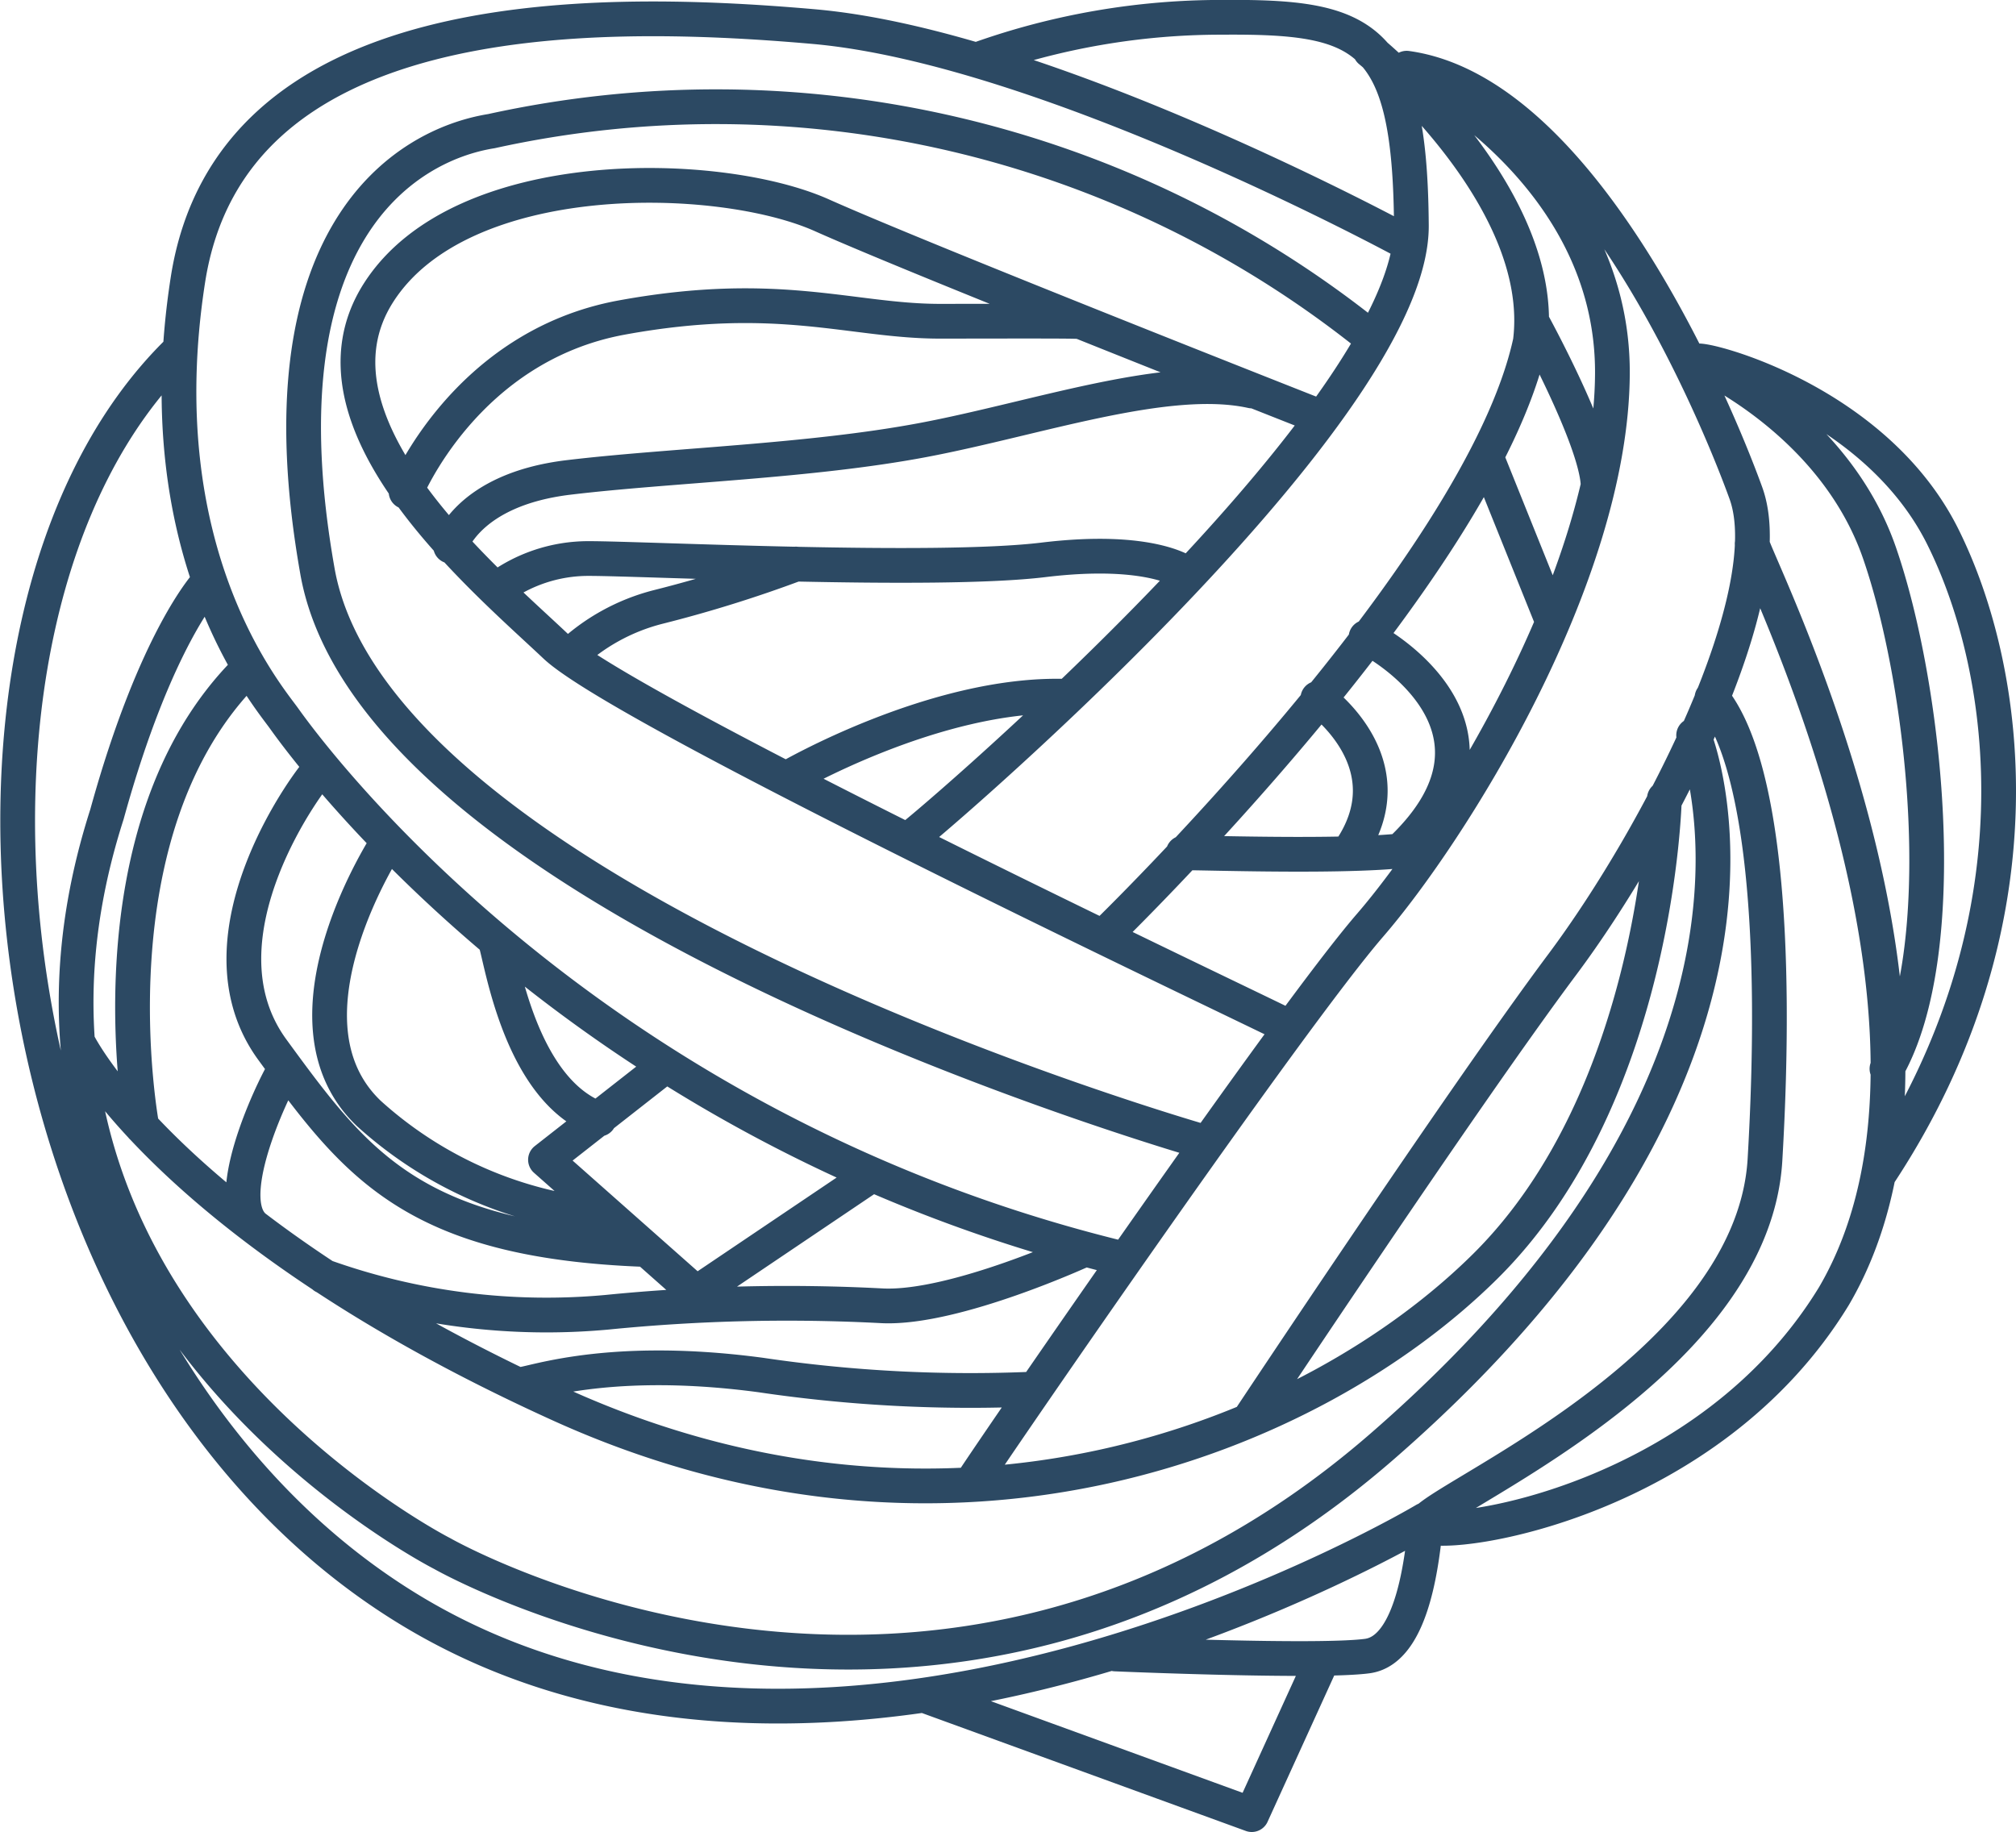 <svg xmlns="http://www.w3.org/2000/svg" width="89.068" height="80.946" viewBox="0 0 89.068 80.946">
  <g id="Pâtes_fraîches" data-name="Pâtes fraîches" transform="translate(-323.486 -2012.41)">
    <path id="Tracé_3" data-name="Tracé 3" d="M345.317,2053.926c.22-.1.859,6.574,4.64,7.932m22.809,23.631c-.01,0,8.99.385,11.137.091,2.1-.294,2.432-4.7,2.562-5.681m-22.015,7.467,14.339,5.221,3.136-6.884m7.242-53.077,2.9,7.21m-.894-13.2s2.792,5.082,2.917,7.151m-10.253,6.782c.16,0,7.337,3.846,1.588,9.355m-3.716-6.659s4.115,2.878,1.373,6.793m-7.322.038c.32-.043,9.424.315,10.878-.342m-28.353-2.964s6.5-3.792,12.286-3.616m-29.921,6.387s-5.224,7.89-.869,12.045a17.8,17.8,0,0,0,10.558,4.557m-1.718-24.755a8.906,8.906,0,0,1,3.931-2.177,57.2,57.2,0,0,0,6.1-1.9m-17.226-3.193s2.607-6.435,9.539-7.7,10.149.171,14.074.166,5.8-.011,6.153.016m-27.8,9.922s.729-2.5,5.219-3.038,10.648-.706,15.662-1.653,10.783-2.99,14.519-2.166m-33.377,8.767a6.743,6.743,0,0,1,4.08-1.364c2.477,0,15.278.642,20.087.059s6.3.594,6.3.594m-39.805,21.92c-.185.177-2.827,5.333-1.463,6.852m3.186,2.295a29.176,29.176,0,0,0,12.5,1.583,80.116,80.116,0,0,1,12.186-.284c3.216.139,8.93-2.5,8.93-2.5m-25.047,5.958c.085.236,3.436-1.38,10.738-.4a63.191,63.191,0,0,0,12.027.62m-31.49-27.407c-.33.241-5.789,7.4-2.123,12.415s6.183,8.451,16.5,8.826m-22.265-5.424s-2.472-13.115,4.665-20.2m18.484,17.491-5.319,4.167,6.658,5.895,7.776-5.242m19.683-33.521s-17.356-6.83-21.905-8.863-15.927-2.295-19.583,3.413,4.62,12.6,7.8,15.608,32.294,16.715,32.439,16.854m-3.706,5.092s-36.609-10.414-39.236-25.236,3.826-18.828,7.681-19.448A46.19,46.19,0,0,1,384,2027.267m1.618-4.145s-15.832-8.628-26.181-9.537-25.776-.845-27.649,11.19,3.491,18.32,4.245,19.374,12.841,18.01,37.088,23.883m13.32,11.532s-25.906,15.474-44.835,3.985-22.4-43.786-10.214-55.639m66.92,16.988s5.993,14.239-13.76,31.419-41.523,4.739-41.523,4.739-21.746-11.062-14.818-32.666c2.153-7.809,4.455-10.227,4.455-10.227m64.353,9.532s-.27,13.078-7.9,20.652-23.564,13.987-40.894,6.125-21.281-15.982-21.281-15.982M400.9,2036.43c-.19.176,10.678,21.2,3.606,33.254-5.524,9.045-16.876,10.735-18.05,10.152s14.439-6.5,15.008-16.186-.07-17.635-2.342-20.406m7.731,16.389c2.962-5.2,1.708-16.924-.335-22.807s-8.046-8.462-8.046-8.462c.325-.15,7.856,1.754,10.848,7.761s4.465,17.079-2.762,28.082M378.7,2075.1s9.429-14.212,13.8-20.063,9.719-16.427,8.121-20.839-7.412-17.731-14.988-18.775c0,0,9.145,4.466,9.09,13.511s-7.182,20.283-10.713,24.364-16.292,22.631-17.57,24.594m17.58-63.24s7.881,6.387,7.077,12.853c-2.188,10.141-18.8,26.22-18.8,26.22m-8.665-4.231c-.315.406,22.265-18.63,22.21-27.124-.06-8.478-2.078-9.243-8.376-9.195a31.921,31.921,0,0,0-10.718,1.845" fill="none" stroke="#2c4963" stroke-linecap="round" stroke-linejoin="round" stroke-width="1.535"/>
  </g>
</svg>
